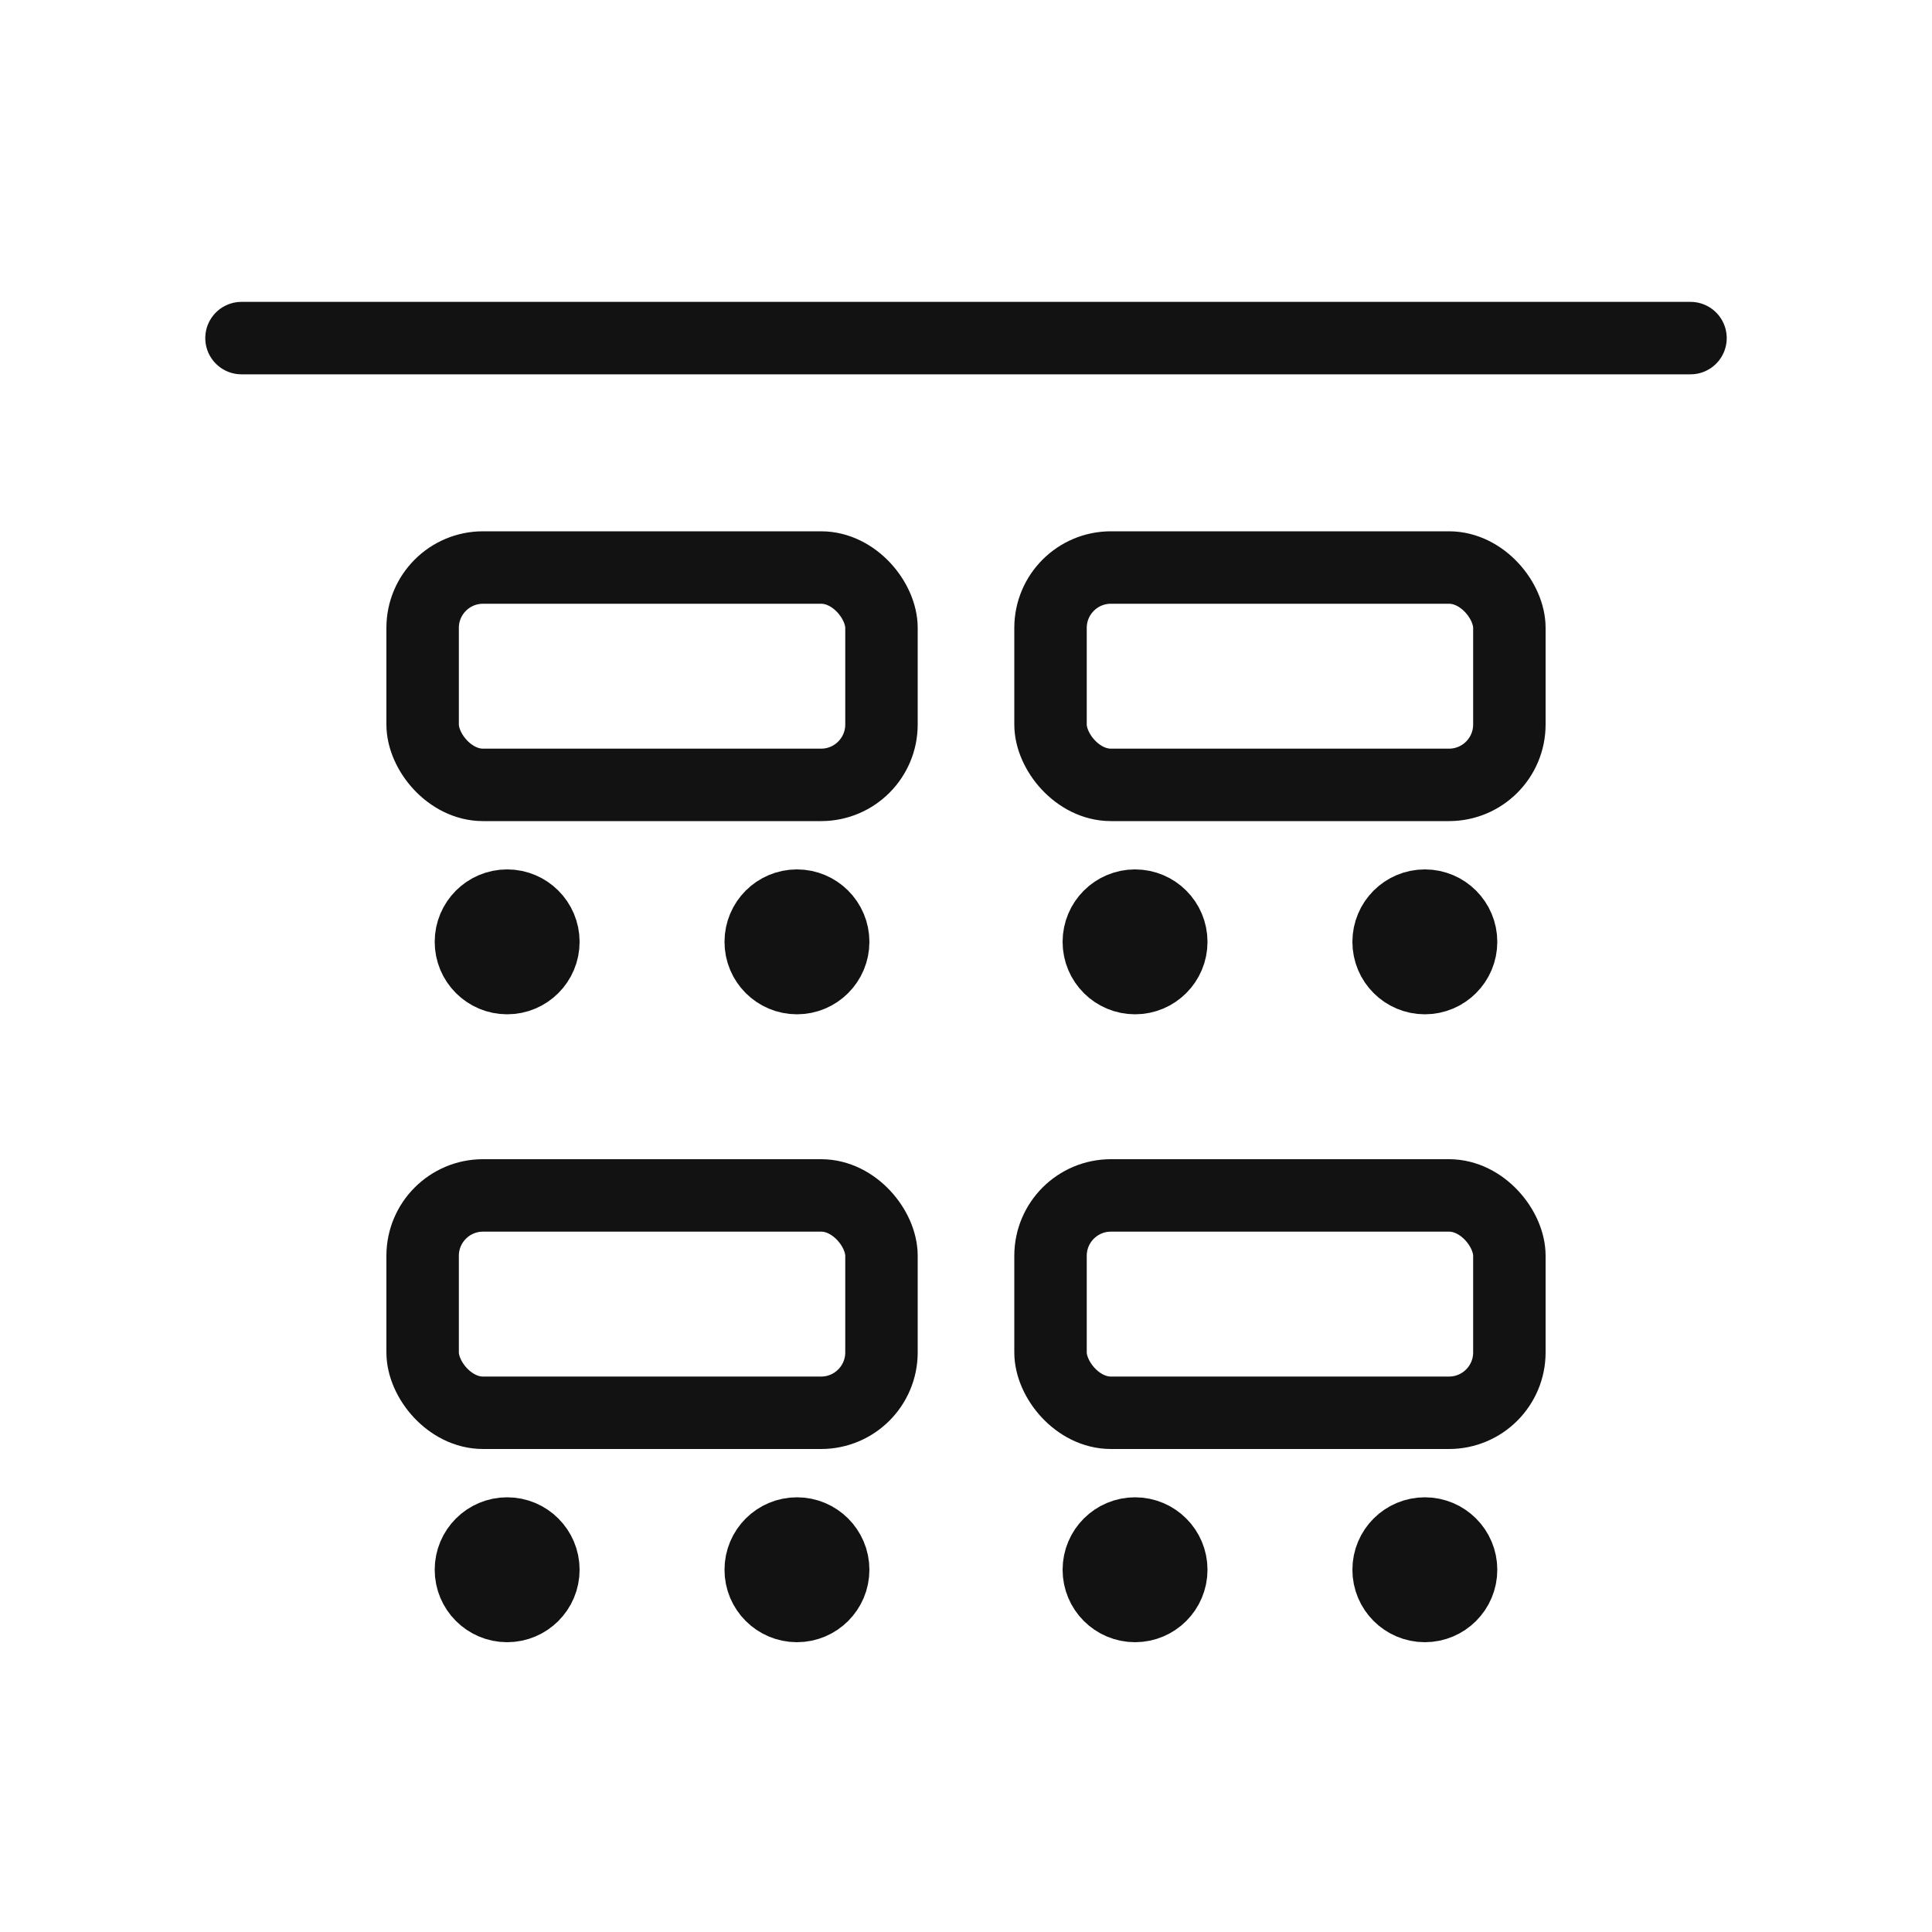 <svg width="40" height="40" viewBox="0 0 40 40" fill="none" xmlns="http://www.w3.org/2000/svg">
<path d="M5 7H35" stroke="#121212" stroke-width="1.5" stroke-linecap="round"/>
<circle cx="10.5" cy="19.5" r="0.75" stroke="#121212" stroke-width="1.5"/>
<circle cx="10.5" cy="32.5" r="0.75" stroke="#121212" stroke-width="1.5"/>
<circle cx="23.5" cy="19.5" r="0.75" stroke="#121212" stroke-width="1.5"/>
<circle cx="23.5" cy="32.5" r="0.75" stroke="#121212" stroke-width="1.5"/>
<circle cx="16.5" cy="19.5" r="0.75" stroke="#121212" stroke-width="1.5"/>
<circle cx="16.5" cy="32.5" r="0.75" stroke="#121212" stroke-width="1.5"/>
<circle cx="29.5" cy="19.5" r="0.75" stroke="#121212" stroke-width="1.5"/>
<circle cx="29.5" cy="32.5" r="0.75" stroke="#121212" stroke-width="1.5"/>
<rect x="8.75" y="11.75" width="9.5" height="4.5" rx="1.25" stroke="#121212" stroke-width="1.5"/>
<rect x="8.75" y="24.75" width="9.5" height="4.5" rx="1.25" stroke="#121212" stroke-width="1.5"/>
<rect x="21.75" y="11.75" width="9.5" height="4.5" rx="1.25" stroke="#121212" stroke-width="1.5"/>
<rect x="21.75" y="24.75" width="9.5" height="4.5" rx="1.25" stroke="#121212" stroke-width="1.5"/>
</svg>
